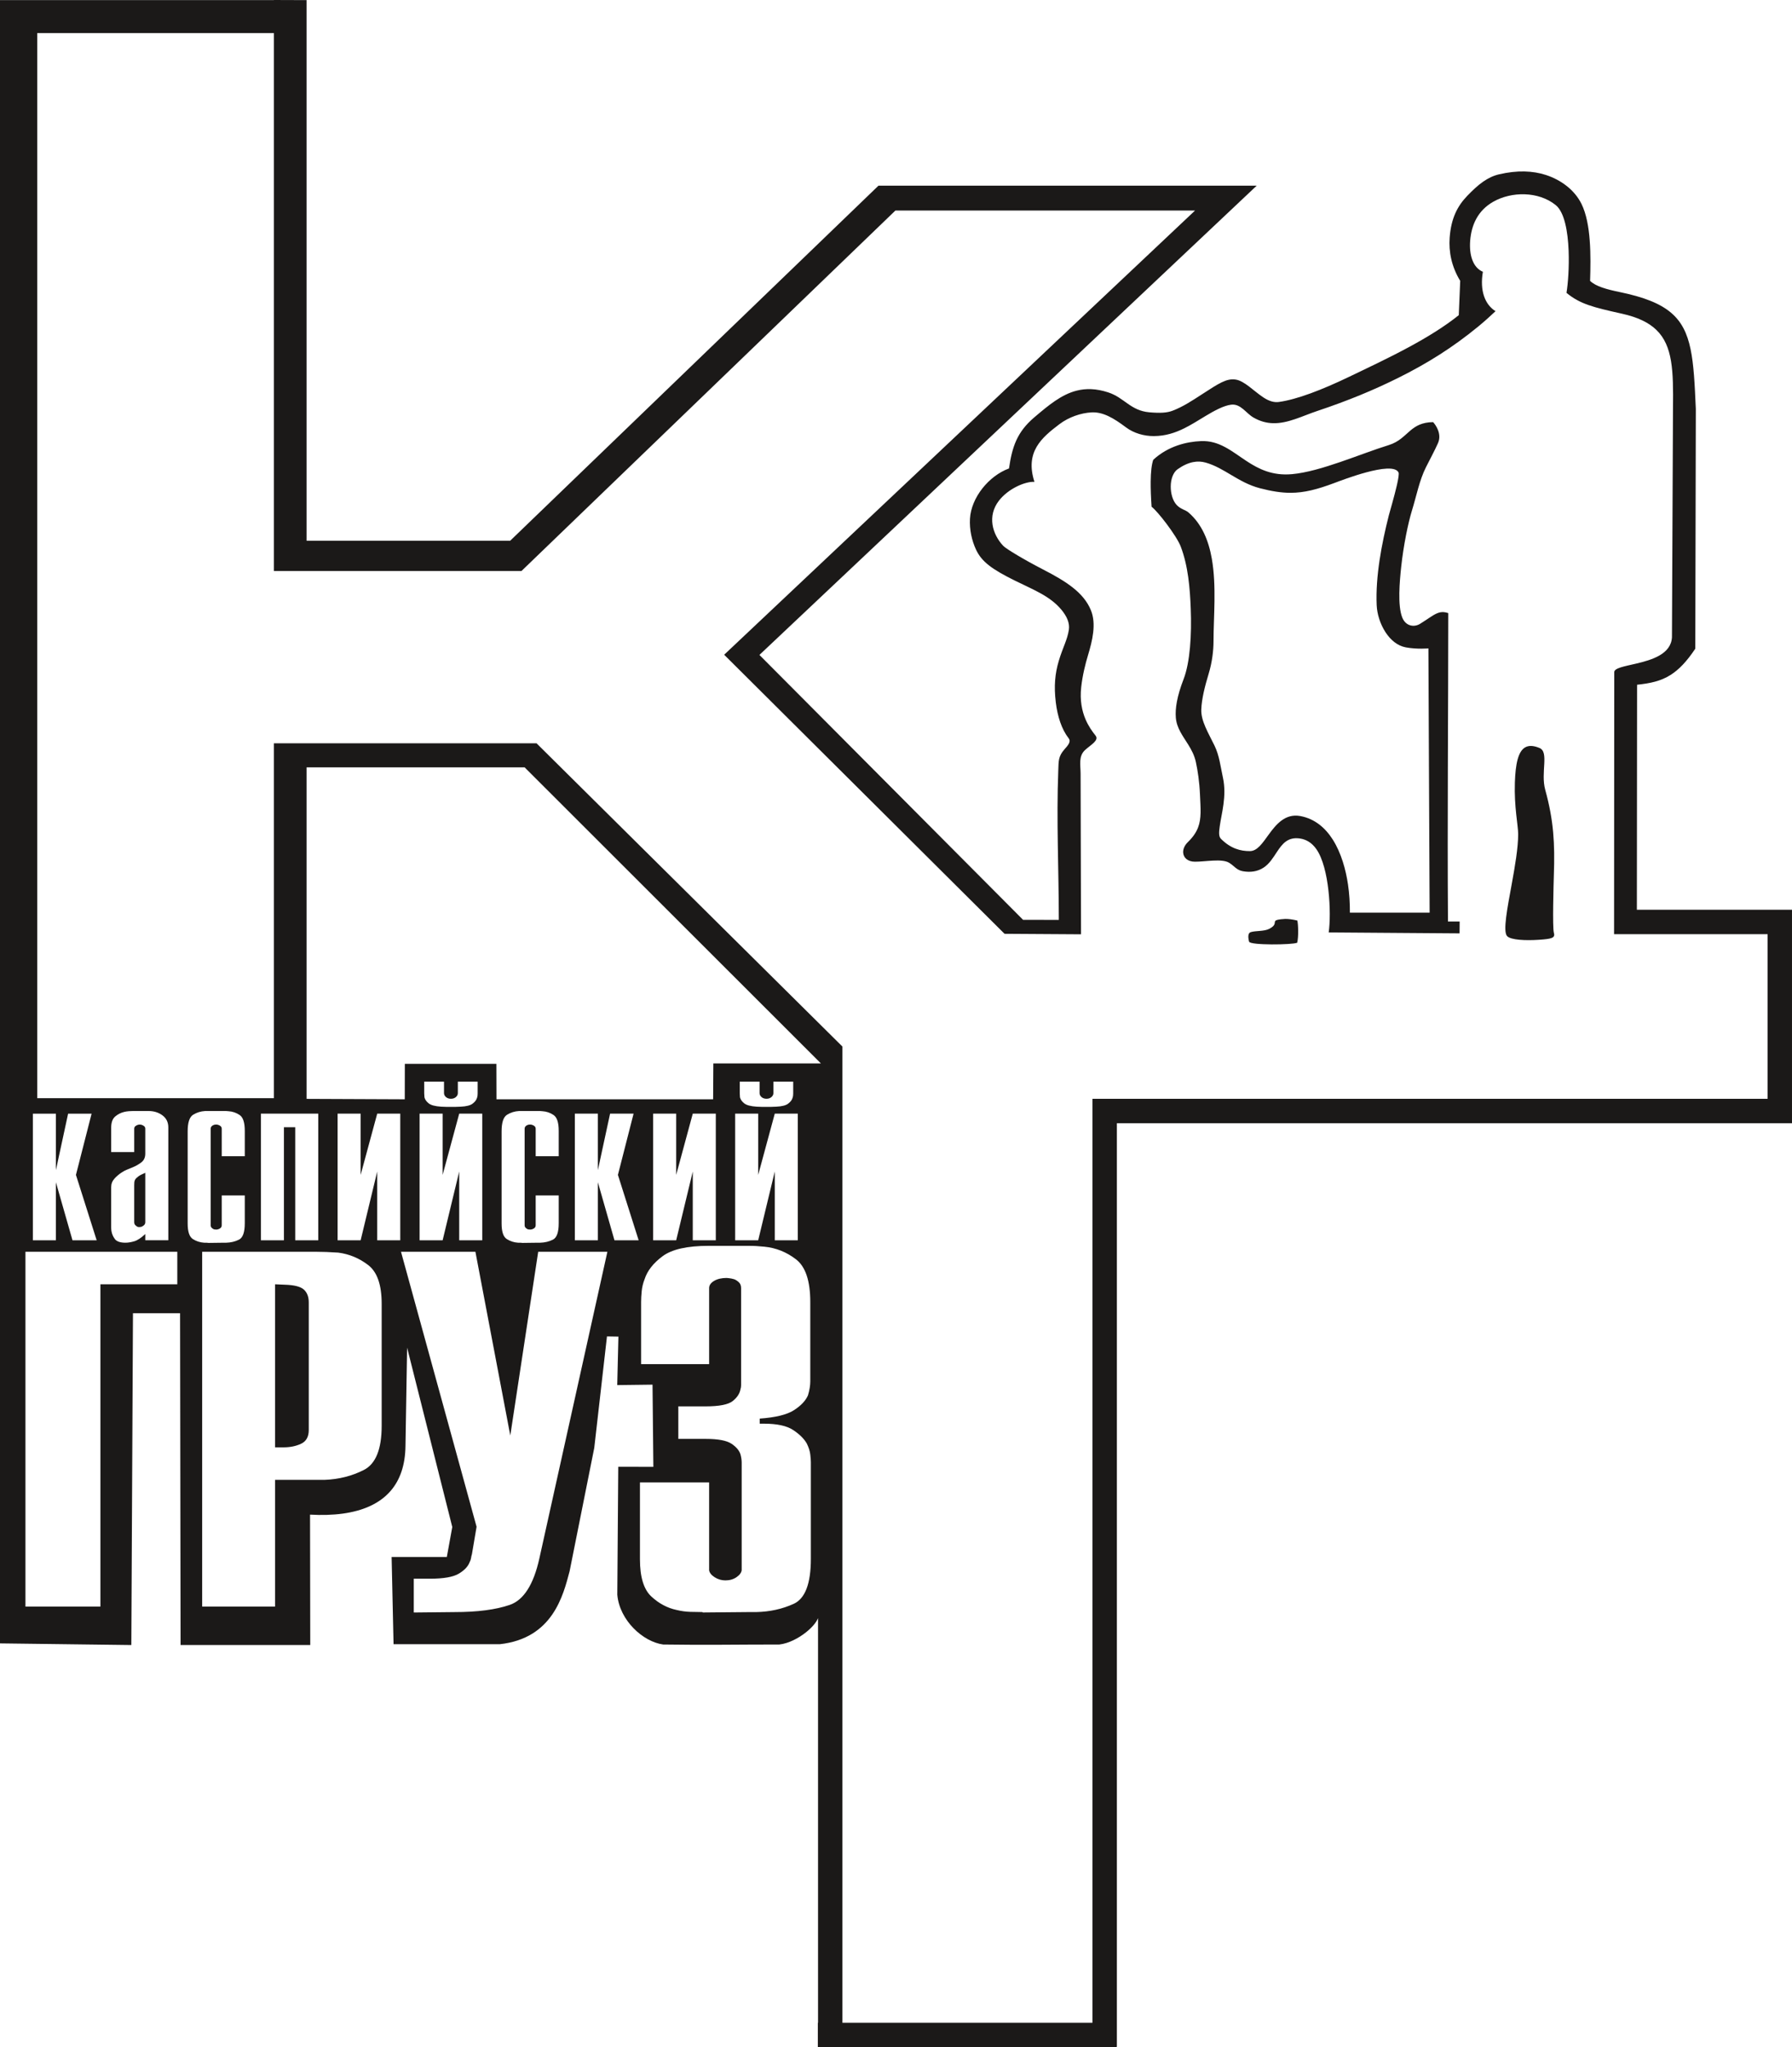 <?xml version="1.0" encoding="UTF-8" standalone="no"?> <svg xmlns:inkscape="http://www.inkscape.org/namespaces/inkscape" xmlns:sodipodi="http://sodipodi.sourceforge.net/DTD/sodipodi-0.dtd" xmlns="http://www.w3.org/2000/svg" xmlns:svg="http://www.w3.org/2000/svg" xmlns:rdf="http://www.w3.org/1999/02/22-rdf-syntax-ns#" xmlns:cc="http://creativecommons.org/ns#" xmlns:dc="http://purl.org/dc/elements/1.1/" viewBox="0 0 322.763 368.505" id="svg2" height="368.505" width="322.763" version="1.1" sodipodi:docname="Kaspiysky Gruz.svg" inkscape:version="1.2.1 (9c6d41e410, 2022-07-14)"><defs id="defs8"></defs><path id="path4" style="fill:#1b1918;fill-rule:evenodd" d="m 232.704,85.351 c 5.184,-0.468 12.347,-3.669 17.411,-5.228 1.871,-0.576 2.804,-1.694 3.91,-2.623 0.976,-0.82 2.086,-1.493 4.095,-1.516 0.442,0.472 1.632,2.103 0.878,3.787 -0.646,1.442 -1.426,2.86 -2.167,4.337 -1.188,2.369 -1.664,5.009 -2.55,7.892 -0.635,2.067 -1.488,6.103 -1.911,10.059 -0.27,2.531 -0.68,6.951 0.205,9.119 0.633,1.552 2.133,1.772 3.199,1.111 1.377,-0.854 2.217,-1.512 2.972,-1.853 0.666,-0.3 1.266,-0.354 2.107,-0.076 0,18.505 -0.181,37.006 -0.054,55.51 h 2.106 l -0.018,2.139 -23.57,-0.172 c 0.248,-1.76 0.275,-4.643 -0.044,-7.507 -0.323,-2.911 -1.004,-5.803 -2.172,-7.474 -0.837,-1.198 -1.869,-1.762 -2.957,-1.924 -2.19,-0.327 -3.184,0.955 -4.149,2.411 -0.674,1.016 -1.335,2.118 -2.382,2.814 -1.155,0.768 -2.463,0.894 -3.765,0.665 -1.115,-0.196 -1.532,-0.941 -2.45,-1.512 -1.311,-0.814 -4.268,-0.19 -6.199,-0.2 -1.284,-0.01 -2.027,-0.722 -2.094,-1.616 -0.046,-0.612 0.224,-1.308 0.851,-1.918 0.92,-0.895 1.484,-1.734 1.822,-2.607 0.645,-1.667 0.464,-3.455 0.352,-5.98 -0.101,-2.272 -0.398,-4.228 -0.735,-5.804 -0.259,-1.211 -0.797,-2.214 -1.38,-3.153 -0.972,-1.565 -2.073,-2.954 -2.232,-4.841 -0.139,-1.649 0.205,-3.858 1.395,-6.937 1.175,-3.041 1.474,-8.025 1.291,-12.676 -0.147,-3.737 -0.463,-7.696 -1.812,-11.22 -0.366,-0.956 -1.422,-2.574 -2.527,-4.046 -1.038,-1.384 -2.12,-2.641 -2.716,-3.103 -0.119,-1.74 -0.174,-3.253 -0.161,-4.531 0.019,-1.752 0.168,-3.063 0.46,-3.915 2.721,-2.495 6.025,-3.257 8.606,-3.365 3.32,-0.139 5.567,1.866 8.203,3.595 2.183,1.433 4.634,2.676 8.182,2.356 z m -46.39,1.386 c -1.634,-0.107 -4.704,1.212 -6.38,3.37 -2.161,2.782 -1.194,6.061 0.748,8.133 0.543,0.579 3.931,2.59 7.184,4.266 4.181,2.153 7.318,4.152 8.623,7.346 1.004,2.458 0.26,5.485 -0.529,8.102 -0.475,1.578 -0.978,3.574 -1.219,5.727 -0.268,2.395 0.139,4.297 0.775,5.793 0.528,1.239 1.214,2.2 1.806,2.932 0.691,0.855 -0.846,1.653 -1.873,2.588 -1.239,1.128 -0.823,2.706 -0.819,4.241 l 0.076,28.942 -13.772,-0.087 -50.502,-50.234 84.814,-79.959 H 161.276 L 93.925,102.783 H 49.336 V 102.768 97.333 5.954 H 6.704 v 191.725 h 42.632 v -57.178 0 -6.704 0 H 55.22 96.638 l 6e-4,-3e-4 3e-4,3e-4 h 5e-4 v 6e-4 l 55.094,54.588 v 175.724 h 45.035 v -161.918 -4.39 -0.01 h 121.599 v -29.639 h -27.651 l 0.033,-47.183 c 0.036,-0.73 1.842,-1.024 3.939,-1.516 1.435,-0.336 3.005,-0.765 4.239,-1.487 1.234,-0.723 2.131,-1.74 2.214,-3.255 l 0.187,-41.286 c 0.075,-6.619 -0.028,-11.182 -3.001,-14.047 -1.37,-1.321 -3.351,-2.281 -6.204,-2.914 -5.2,-1.155 -7.559,-1.744 -9.977,-3.751 0.27,-1.627 0.5,-4.608 0.384,-7.579 -0.136,-3.476 -0.747,-6.94 -2.325,-8.217 -3.085,-2.496 -7.941,-2.49 -11.265,-0.593 -2.772,1.582 -3.917,4.169 -4.14,6.981 -0.211,2.665 0.524,4.886 2.288,5.617 -0.59,3.393 0.371,5.913 2.276,7.091 -0.787,0.743 -1.876,1.75 -3.119,2.769 -2.356,1.933 -4.659,3.586 -6.951,5.048 -2.439,1.556 -4.865,2.896 -7.327,4.125 -4.543,2.269 -9.282,4.211 -14.639,5.998 -2.772,0.925 -5.355,2.3 -8.054,2.224 -1.14,-0.032 -2.3,-0.323 -3.504,-1.015 -0.681,-0.391 -1.255,-1.025 -1.877,-1.533 -0.622,-0.508 -1.292,-0.891 -2.163,-0.781 -1.321,0.167 -2.995,1.066 -4.599,2.035 -1.314,0.794 -2.553,1.582 -3.84,2.219 -1.655,0.818 -3.39,1.386 -5.469,1.396 -1.753,0.01 -3.604,-0.512 -5.015,-1.569 -2.186,-1.638 -4.125,-2.82 -6.237,-2.695 -1.899,0.112 -4.053,0.834 -5.758,2.124 -1.599,1.21 -3.156,2.453 -4.098,4.069 -0.941,1.615 -1.266,3.604 -0.399,6.303 z m 108.505,77.024 h 23.548 4.377 0.018 v 34.034 4.395 h -4.395 -117.204 v 166.212 h -0.037 v 0.102 h -49.393 -4.395 -0.037 v -4.396 h 0.037 v -72.848 c -0.282,0.759 -1.089,1.702 -2.154,2.55 -1.369,1.091 -3.163,2.025 -4.817,2.208 -7.695,0 -13.22,0.116 -20.916,0 -3.606,-0.479 -7.864,-4.317 -8.268,-8.969 l 0.174,-23.021 6.321,0.01 -0.15,-14.795 -6.357,0.078 0.215,-8.726 -2.063,-0.034 -2.29,20.07 -4.438,22.189 c -1.161,4.393 -3.049,12.099 -12.568,13.143 H 70.884 l -0.348,-15.702 h 9.943 l 0.983,-5.394 -8.136,-32.288 -0.294,17.67 c -0.037,3.527 -1.004,6.176 -2.663,8.104 -2.002,2.326 -5.011,3.602 -8.603,4.098 -1.839,0.254 -3.832,0.304 -5.922,0.188 l 0.038,23.469 h -23.358 l -0.091,-59.726 H 23.949 L 23.654,296.111 0,295.815 V 0.021 H 49.336 V 0 l 5.884,0.021 v 5.933 91.379 h 36.672 l 66.337,-63.915 h 68.123 l -89.568,84.471 47.484,47.681 6.439,0.012 c 0,-8.982 -0.453,-17.978 -0.095,-26.95 0.064,-1.628 -0.015,-2.478 1.119,-3.757 0.626,-0.706 1.222,-1.368 0.751,-1.974 -1.274,-1.638 -2.01,-3.954 -2.317,-6.459 -0.364,-2.971 -0.132,-5.231 0.528,-7.456 0.724,-2.444 1.551,-3.802 1.824,-5.629 0.179,-1.201 -0.353,-2.411 -1.337,-3.595 -2.054,-2.473 -4.981,-3.568 -8.37,-5.244 -4.131,-2.041 -5.988,-3.392 -7.01,-5.573 -0.791,-1.689 -1.196,-3.651 -1.095,-5.554 0.204,-3.835 3.417,-7.753 7.029,-9.068 0.565,-3.878 1.43,-6.54 4.539,-9.184 2.575,-2.19 4.875,-4.105 7.602,-4.81 1.691,-0.438 3.547,-0.41 5.734,0.304 2.905,0.949 4.005,3.287 7.407,3.583 1.957,0.171 3.18,0.095 4.166,-0.28 1.859,-0.706 3.531,-1.809 5.281,-2.943 3.056,-1.98 4.438,-2.914 6.087,-2.671 1.577,0.232 3.228,2.038 4.974,3.199 1.106,0.735 2,0.945 2.819,0.834 3.25,-0.441 7.846,-2.221 12.599,-4.504 3.388,-1.627 7.223,-3.425 10.894,-5.411 3.239,-1.752 6.348,-3.652 8.907,-5.71 l 0.258,-6.174 c -1.56,-2.56 -2.086,-5.24 -1.898,-7.782 0.259,-3.492 1.402,-5.684 3.161,-7.516 2.028,-2.113 3.697,-3.402 5.729,-3.877 3.299,-0.771 6.099,-0.645 8.431,0.111 2.737,0.887 5.186,2.702 6.425,5.218 1.748,3.551 1.688,9.421 1.546,13.847 1.01,0.996 3.014,1.534 5.33,2.013 4.391,0.908 7.313,2.065 9.282,3.748 3.758,3.212 4.041,8.338 4.432,17.296 l -0.094,43.15 c -1.549,2.322 -2.958,3.778 -4.441,4.719 -1.784,1.132 -3.675,1.519 -6.046,1.772 l -0.037,40.507 z M 55.22,197.805 v -6.63 -53.047 h 39.273 l 53.364,53.294 h -19.375 l -0.04,6.453 H 89.424 l -0.016,-6.378 H 72.917 l -0.013,6.378 -17.685,-0.074 z m 165.048,-57.812 c -0.437,-2.034 -0.648,-3.992 -1.524,-5.791 -1.126,-2.314 -2.449,-4.44 -2.377,-6.483 0.067,-1.899 0.642,-4.179 1.329,-6.443 0.639,-2.107 0.874,-4.234 0.874,-5.819 0,-4.341 0.563,-9.963 -0.307,-14.893 -0.577,-3.266 -1.783,-6.229 -4.197,-8.317 -0.556,-0.481 -1.414,-0.568 -2.156,-1.376 -0.688,-0.748 -1.045,-2.031 -1.045,-3.274 3e-4,-1.323 0.427,-2.57 1.249,-3.144 2.018,-1.41 3.653,-1.579 5.054,-1.182 1.68,0.476 3.123,1.354 4.621,2.244 1.545,0.918 3.149,1.85 5.132,2.367 2.107,0.549 3.841,0.821 5.496,0.825 2.498,0 4.816,-0.602 7.964,-1.782 0.767,-0.287 3.244,-1.241 5.713,-1.904 2.629,-0.706 5.251,-1.085 5.796,0.016 0.119,0.241 -0.033,1.158 -0.29,2.285 -0.475,2.076 -1.307,4.865 -1.452,5.438 -1.288,5.074 -2.424,10.99 -2.189,16.192 0.071,1.578 0.633,3.389 1.588,4.851 0.897,1.374 2.14,2.442 3.647,2.723 2.009,0.375 4.08,0.187 4.08,0.187 l 0.221,47.57 -14.362,-8e-4 c 0.01,-1.703 -0.095,-3.416 -0.343,-5.09 -0.389,-2.629 -1.208,-5.641 -2.728,-8.044 -1.342,-2.12 -3.23,-3.766 -5.852,-4.257 -2.747,-0.514 -4.405,1.553 -5.708,3.344 -1.124,1.546 -2.05,2.961 -3.378,2.966 -1.673,0.01 -3.459,-0.444 -5.228,-2.223 -0.444,-0.446 -0.329,-1.322 -0.198,-2.289 0.3,-2.211 1.285,-5.374 0.571,-8.698 z M 4.583,289.19 v -63.869 h 27.351 v 5.855 H 18.088 v 58.014 z m 31.831,0 v -63.869 h 20.413 c 0.589,0 1.232,0.013 1.931,0.038 0.699,0.025 1.416,0.063 2.152,0.114 1.986,0.254 3.788,1.001 5.407,2.243 1.618,1.242 2.427,3.561 2.427,6.957 v 21.974 c 0,4.207 -1.067,6.856 -3.2,7.945 -2.134,1.09 -4.487,1.686 -7.062,1.787 -0.294,0 -0.57,0 -0.828,0 -0.258,0 -0.533,0 -0.828,0 h -7.282 v 22.81 z m 13.13,-28.665 h 1.544 c 1.177,0 2.225,-0.216 3.145,-0.646 0.919,-0.431 1.379,-1.255 1.379,-2.471 v -22.962 c 0,-1.014 -0.294,-1.787 -0.883,-2.319 -0.589,-0.532 -1.728,-0.824 -3.421,-0.875 l -1.765,-0.076 v 29.349 z m 24.984,29.73 v -6.083 h 2.932 c 2.443,0 4.171,-0.304 5.183,-0.912 1.012,-0.608 1.658,-1.293 1.938,-2.053 0.14,-0.254 0.227,-0.507 0.262,-0.76 0.035,-0.254 0.087,-0.481 0.157,-0.684 l 0.838,-4.942 -13.613,-49.498 h 13.403 l 6.282,33.075 5.026,-33.075 h 12.461 l -12.251,55.201 c -1.047,4.714 -2.827,7.502 -5.34,8.364 -2.513,0.862 -5.829,1.293 -9.947,1.293 l -7.33,0.076 z m 40.733,-23.419 h 12.46 v 15.587 c 0,0.051 0,0.089 0,0.114 0,0.025 0,0.063 0,0.114 0.07,0.456 0.401,0.875 0.995,1.255 0.593,0.38 1.239,0.57 1.937,0.57 0.768,0 1.431,-0.19 1.99,-0.57 0.558,-0.38 0.873,-0.798 0.943,-1.255 0,-0.051 0,-0.089 0,-0.114 0,-0.025 0,-0.063 0,-0.114 v -19.161 c 0,-0.203 -0.018,-0.431 -0.052,-0.684 -0.035,-0.253 -0.087,-0.507 -0.157,-0.76 -0.21,-0.71 -0.75,-1.356 -1.623,-1.939 -0.872,-0.583 -2.425,-0.875 -4.659,-0.875 h -4.921 V 253.15 h 4.921 c 2.443,0 4.066,-0.317 4.869,-0.95 0.803,-0.634 1.274,-1.356 1.414,-2.167 0.07,-0.203 0.104,-0.431 0.104,-0.684 0,-0.254 0,-0.481 0,-0.684 v -16.804 c 0,-0.456 -0.14,-0.811 -0.419,-1.065 -0.279,-0.253 -0.558,-0.431 -0.837,-0.532 -0.349,-0.101 -0.663,-0.165 -0.943,-0.19 -0.279,-0.026 -0.419,-0.038 -0.419,-0.038 -0.907,0 -1.658,0.178 -2.251,0.532 -0.593,0.355 -0.89,0.786 -0.89,1.292 v 13.686 h -12.251 v -11.177 c 0,-0.558 0.035,-1.204 0.105,-1.939 0.07,-0.735 0.244,-1.457 0.523,-2.167 0.488,-1.521 1.571,-2.902 3.246,-4.144 1.676,-1.242 4.433,-1.863 8.272,-1.863 h 7.225 c 0.489,0 0.96,0.013 1.414,0.038 0.454,0.025 0.925,0.063 1.413,0.114 2.094,0.203 3.996,0.963 5.707,2.281 1.71,1.318 2.566,3.878 2.566,7.679 v 14.294 c 0,0.355 -0.035,0.748 -0.105,1.178 -0.07,0.431 -0.174,0.875 -0.314,1.331 -0.419,0.963 -1.257,1.85 -2.513,2.661 -1.256,0.811 -3.316,1.318 -6.178,1.521 v 0.912 c 0.07,0 0.14,0 0.209,0 0.07,0 0.14,0 0.21,0 0,0 0.035,0 0.105,0 0.07,0 0.14,0 0.21,0 2.373,0 4.136,0.38 5.288,1.141 1.152,0.76 1.972,1.571 2.461,2.433 0.349,0.71 0.558,1.369 0.628,1.977 0.07,0.608 0.104,1.065 0.104,1.369 v 17.412 c 0,4.461 -1.03,7.16 -3.089,8.098 -2.059,0.938 -4.311,1.432 -6.753,1.483 -0.21,0 -0.419,0 -0.628,0 -0.209,0 -0.419,0 -0.628,0 0,0 -0.018,0 -0.052,0 -0.035,0 -0.053,0 -0.053,0 l -8.272,0.076 c 0,-0.051 -0.018,-0.076 -0.052,-0.076 -0.035,0 -0.053,0 -0.053,0 -0.628,0 -1.343,-0.013 -2.146,-0.038 -0.803,-0.025 -1.623,-0.139 -2.461,-0.342 -1.675,-0.355 -3.194,-1.166 -4.555,-2.433 -1.361,-1.267 -2.042,-3.498 -2.042,-6.691 v -13.838 z m 17.98,-72.14 h 3.568 v 2.069 c 0,0.271 0.118,0.508 0.352,0.712 0.235,0.203 0.532,0.305 0.892,0.305 0.359,0 0.658,-0.102 0.892,-0.305 0.236,-0.204 0.353,-0.441 0.353,-0.712 v -2.069 h 3.568 v 2.104 c 0,0.134 -0.01,0.27 -0.022,0.406 -0.013,0.135 -0.048,0.283 -0.103,0.44 -0.109,0.363 -0.373,0.703 -0.788,1.018 -0.415,0.317 -1.133,0.497 -2.158,0.544 -0.138,0 -0.283,0 -0.435,0.015 -0.152,0.011 -0.298,0.017 -0.435,0.017 -0.168,0 -0.326,0 -0.478,0 -0.152,0 -0.298,0 -0.436,0 -0.139,0 -0.275,0 -0.415,0 -0.138,0 -0.276,0 -0.415,0 -0.166,0 -0.318,-0.01 -0.457,-0.017 -0.139,-0.011 -0.276,-0.015 -0.414,-0.015 -1.106,-0.069 -1.867,-0.273 -2.28,-0.612 -0.415,-0.339 -0.665,-0.7 -0.749,-1.085 0,-0.135 -0.01,-0.26 -0.021,-0.373 -0.014,-0.113 -0.02,-0.226 -0.02,-0.338 v -2.104 z m -0.829,28.558 v -22.793 h 4.149 v 11.024 l 2.986,-11.024 h 4.148 v 22.793 h -4.148 v -12.38 l -2.986,12.38 z m -14.77,0 v -22.793 h 4.148 v 11.024 l 2.987,-11.024 h 4.149 v 22.793 h -4.149 v -12.38 l -2.987,12.38 z m -14.105,0 v -22.793 h 4.148 v 10.175 l 2.199,-10.175 h 4.233 l -2.822,11.024 3.735,11.769 h -4.357 l -2.987,-10.447 v 10.447 z m -7.052,-8.074 h 4.148 v 5.021 c 0,1.604 -0.347,2.583 -1.037,2.935 -0.691,0.35 -1.464,0.537 -2.323,0.559 -0.085,0 -0.167,0 -0.249,0 -0.083,0 -0.167,0 -0.249,0 l -2.656,0.034 c -0.138,-0.023 -0.271,-0.034 -0.394,-0.034 -0.126,0 -0.255,0 -0.396,0 -0.745,-0.044 -1.431,-0.266 -2.051,-0.661 -0.623,-0.397 -0.934,-1.329 -0.934,-2.8 v -16.584 c 0,-1.583 0.323,-2.578 0.975,-2.986 0.649,-0.407 1.375,-0.631 2.179,-0.677 0.084,0 0.179,0 0.29,0 0.11,0 0.207,0 0.29,0 h 2.697 c 0.138,0 0.29,0 0.455,0 0.168,0 0.319,0.012 0.457,0.035 0.746,0.046 1.425,0.276 2.032,0.694 0.61,0.419 0.914,1.363 0.914,2.833 v 4.579 h -4.148 v -4.953 c 0,-0.226 -0.099,-0.401 -0.292,-0.525 -0.193,-0.125 -0.4,-0.198 -0.621,-0.221 -0.028,0 -0.049,0 -0.063,0 -0.015,0 -0.035,0 -0.063,0 -0.248,0 -0.47,0.068 -0.663,0.204 -0.194,0.136 -0.291,0.317 -0.291,0.543 v 17.365 c 0,0.204 0.071,0.368 0.208,0.492 0.138,0.125 0.276,0.21 0.414,0.255 0.057,0 0.112,0.01 0.166,0.017 0.055,0.011 0.111,0.017 0.166,0.017 0.028,0 0.048,0 0.063,0 0.014,0 0.035,0 0.063,0 0.221,-0.023 0.428,-0.097 0.621,-0.222 0.192,-0.123 0.292,-0.309 0.292,-0.559 v -5.359 z M 76.404,194.696 h 3.568 v 2.069 c 0,0.271 0.119,0.508 0.353,0.712 0.237,0.203 0.534,0.305 0.893,0.305 0.359,0 0.656,-0.102 0.892,-0.305 0.235,-0.204 0.353,-0.441 0.353,-0.712 v -2.069 h 3.568 v 2.104 c 0,0.134 -0.01,0.27 -0.02,0.406 -0.015,0.135 -0.049,0.283 -0.104,0.44 -0.11,0.363 -0.374,0.703 -0.788,1.018 -0.414,0.317 -1.133,0.497 -2.157,0.544 -0.139,0 -0.283,0 -0.435,0.015 -0.152,0.011 -0.297,0.017 -0.437,0.017 -0.166,0 -0.325,0 -0.477,0 -0.153,0 -0.298,0 -0.435,0 -0.139,0 -0.277,0 -0.415,0 -0.139,0 -0.277,0 -0.414,0 -0.167,0 -0.319,-0.01 -0.457,-0.017 -0.139,-0.011 -0.277,-0.015 -0.414,-0.015 -1.108,-0.069 -1.867,-0.273 -2.282,-0.612 -0.415,-0.339 -0.664,-0.7 -0.747,-1.085 0,-0.135 -0.01,-0.26 -0.02,-0.373 -0.015,-0.113 -0.022,-0.226 -0.022,-0.338 v -2.104 z m -0.829,28.558 v -22.793 h 4.15 v 11.024 l 2.987,-11.024 h 4.149 v 22.793 H 82.711 v -12.38 l -2.987,12.38 z m -14.769,0 v -22.793 h 4.15 v 11.024 l 2.986,-11.024 h 4.15 v 22.793 h -4.15 v -12.38 l -2.986,12.38 z m -13.815,0 v -22.793 h 10.332 v 22.793 H 53.172 V 202.905 h -2.033 v 20.35 z m -7.052,-8.074 h 4.149 v 5.021 c 0,1.604 -0.346,2.583 -1.038,2.935 -0.69,0.35 -1.466,0.537 -2.323,0.559 -0.082,0 -0.166,0 -0.249,0 -0.082,0 -0.165,0 -0.248,0 l -2.655,0.034 c -0.139,-0.023 -0.269,-0.034 -0.393,-0.034 -0.126,0 -0.256,0 -0.394,0 -0.748,-0.044 -1.433,-0.266 -2.054,-0.661 -0.621,-0.397 -0.933,-1.329 -0.933,-2.8 v -16.584 c 0,-1.583 0.325,-2.578 0.976,-2.986 0.648,-0.407 1.374,-0.631 2.177,-0.677 0.083,0 0.18,0 0.29,0 0.112,0 0.209,0 0.29,0 h 2.697 c 0.138,0 0.291,0 0.457,0 0.167,0 0.318,0.012 0.456,0.035 0.747,0.046 1.423,0.276 2.033,0.694 0.609,0.419 0.912,1.363 0.912,2.833 v 4.579 h -4.149 v -4.953 c 0,-0.226 -0.098,-0.401 -0.291,-0.525 -0.194,-0.125 -0.4,-0.198 -0.621,-0.221 -0.029,0 -0.049,0 -0.064,0 -0.014,0 -0.034,0 -0.062,0 -0.249,0 -0.471,0.068 -0.663,0.204 -0.194,0.136 -0.291,0.317 -0.291,0.543 v 17.365 c 0,0.204 0.069,0.368 0.207,0.492 0.137,0.125 0.276,0.21 0.415,0.255 0.056,0 0.111,0.01 0.166,0.017 0.056,0.011 0.111,0.017 0.166,0.017 0.028,0 0.048,0 0.062,0 0.015,0 0.035,0 0.064,0 0.221,-0.023 0.427,-0.097 0.621,-0.222 0.193,-0.123 0.291,-0.309 0.291,-0.559 v -5.359 z m -13.774,-4.069 c -0.553,0.227 -0.967,0.44 -1.244,0.644 -0.277,0.204 -0.471,0.396 -0.581,0.578 -0.083,0.157 -0.132,0.315 -0.145,0.473 -0.014,0.158 -0.021,0.339 -0.021,0.543 0,0.022 0,0.051 0,0.084 0,0.034 0,0.074 0,0.119 v 6.444 c 0,0.228 0.069,0.407 0.208,0.542 0.138,0.137 0.277,0.238 0.414,0.306 0.057,0 0.105,0 0.146,0.017 0.041,0.011 0.089,0.016 0.145,0.016 0.056,0 0.105,-0.01 0.146,-0.016 0.042,-0.013 0.089,-0.017 0.145,-0.017 0.194,-0.045 0.374,-0.141 0.539,-0.288 0.165,-0.147 0.248,-0.333 0.248,-0.56 v -8.886 z m -6.139,-3.731 v -4.409 c 0,-0.927 0.242,-1.594 0.726,-2.002 0.484,-0.405 1.018,-0.678 1.599,-0.814 0.275,-0.068 0.559,-0.113 0.849,-0.135 0.291,-0.023 0.546,-0.035 0.766,-0.035 h 2.781 c 0.968,0 1.806,0.26 2.51,0.78 0.704,0.52 1.057,1.244 1.057,2.17 v 20.317 h -4.149 v -1.12 c -0.746,0.7 -1.411,1.135 -1.991,1.305 -0.581,0.169 -1.107,0.255 -1.577,0.255 -0.941,0 -1.577,-0.221 -1.908,-0.661 -0.333,-0.443 -0.539,-0.934 -0.623,-1.476 -0.028,-0.226 -0.042,-0.441 -0.042,-0.644 0,-0.204 0,-0.396 0,-0.577 v -6.648 c 0,-0.588 0.201,-1.102 0.602,-1.543 0.4,-0.44 0.837,-0.807 1.307,-1.102 0.304,-0.204 0.608,-0.367 0.913,-0.492 0.304,-0.123 0.539,-0.219 0.705,-0.287 0.055,-0.023 0.11,-0.046 0.166,-0.069 0.056,-0.022 0.111,-0.045 0.167,-0.068 0.553,-0.225 1.07,-0.519 1.555,-0.881 0.484,-0.362 0.726,-0.893 0.726,-1.593 v -4.478 c 0,-0.203 -0.075,-0.361 -0.227,-0.475 -0.153,-0.112 -0.311,-0.191 -0.477,-0.236 -0.056,0 -0.104,-0.01 -0.146,-0.018 -0.04,-0.011 -0.09,-0.017 -0.145,-0.017 -0.054,0 -0.102,0.01 -0.146,0.017 -0.041,0.011 -0.089,0.018 -0.144,0.018 -0.165,0.045 -0.325,0.124 -0.478,0.236 -0.15,0.114 -0.227,0.272 -0.227,0.475 v 4.206 H 20.025 Z M 5.92,223.255 v -22.793 h 4.149 v 10.175 l 2.199,-10.175 h 4.23 l -2.82,11.024 3.733,11.769 h -4.355 l -2.987,-10.447 v 10.447 z m 225.548,-57.843 c 0.45,-0.025 1.322,0.074 2.2,0.289 0.08,0.332 0.141,1.052 0.147,1.829 0.01,0.776 -0.039,1.609 -0.171,2.164 -0.868,0.391 -8.477,0.473 -8.661,-0.185 -0.231,-0.828 -0.205,-1.565 0.283,-1.72 0.878,-0.278 2.419,-0.111 3.358,-0.602 1.3,-0.679 0.831,-1.132 1.08,-1.421 0.15,-0.173 0.558,-0.287 1.762,-0.354 z m 48.405,2.492 c -0.281,-0.938 -0.048,-8.995 0,-10.502 0.093,-2.742 0.088,-5.16 -0.131,-7.587 -0.22,-2.426 -0.655,-4.86 -1.422,-7.634 -0.868,-3.137 0.739,-6.803 -1.035,-7.542 -1.116,-0.465 -1.97,-0.48 -2.615,-0.092 -1.232,0.741 -1.709,2.952 -1.82,6.303 -0.148,4.435 0.591,7.687 0.591,9.314 0,2.44 -0.57,5.749 -1.144,8.894 -0.812,4.45 -1.631,8.572 -0.852,9.438 0.641,0.712 3.34,0.83 5.77,0.664 2.283,-0.156 2.936,-0.319 2.655,-1.256 z" inkscape:export-filename="Kaspiysky Gruz.png" inkscape:export-xdpi="356.91812" inkscape:export-ydpi="356.91812"></path></svg> 